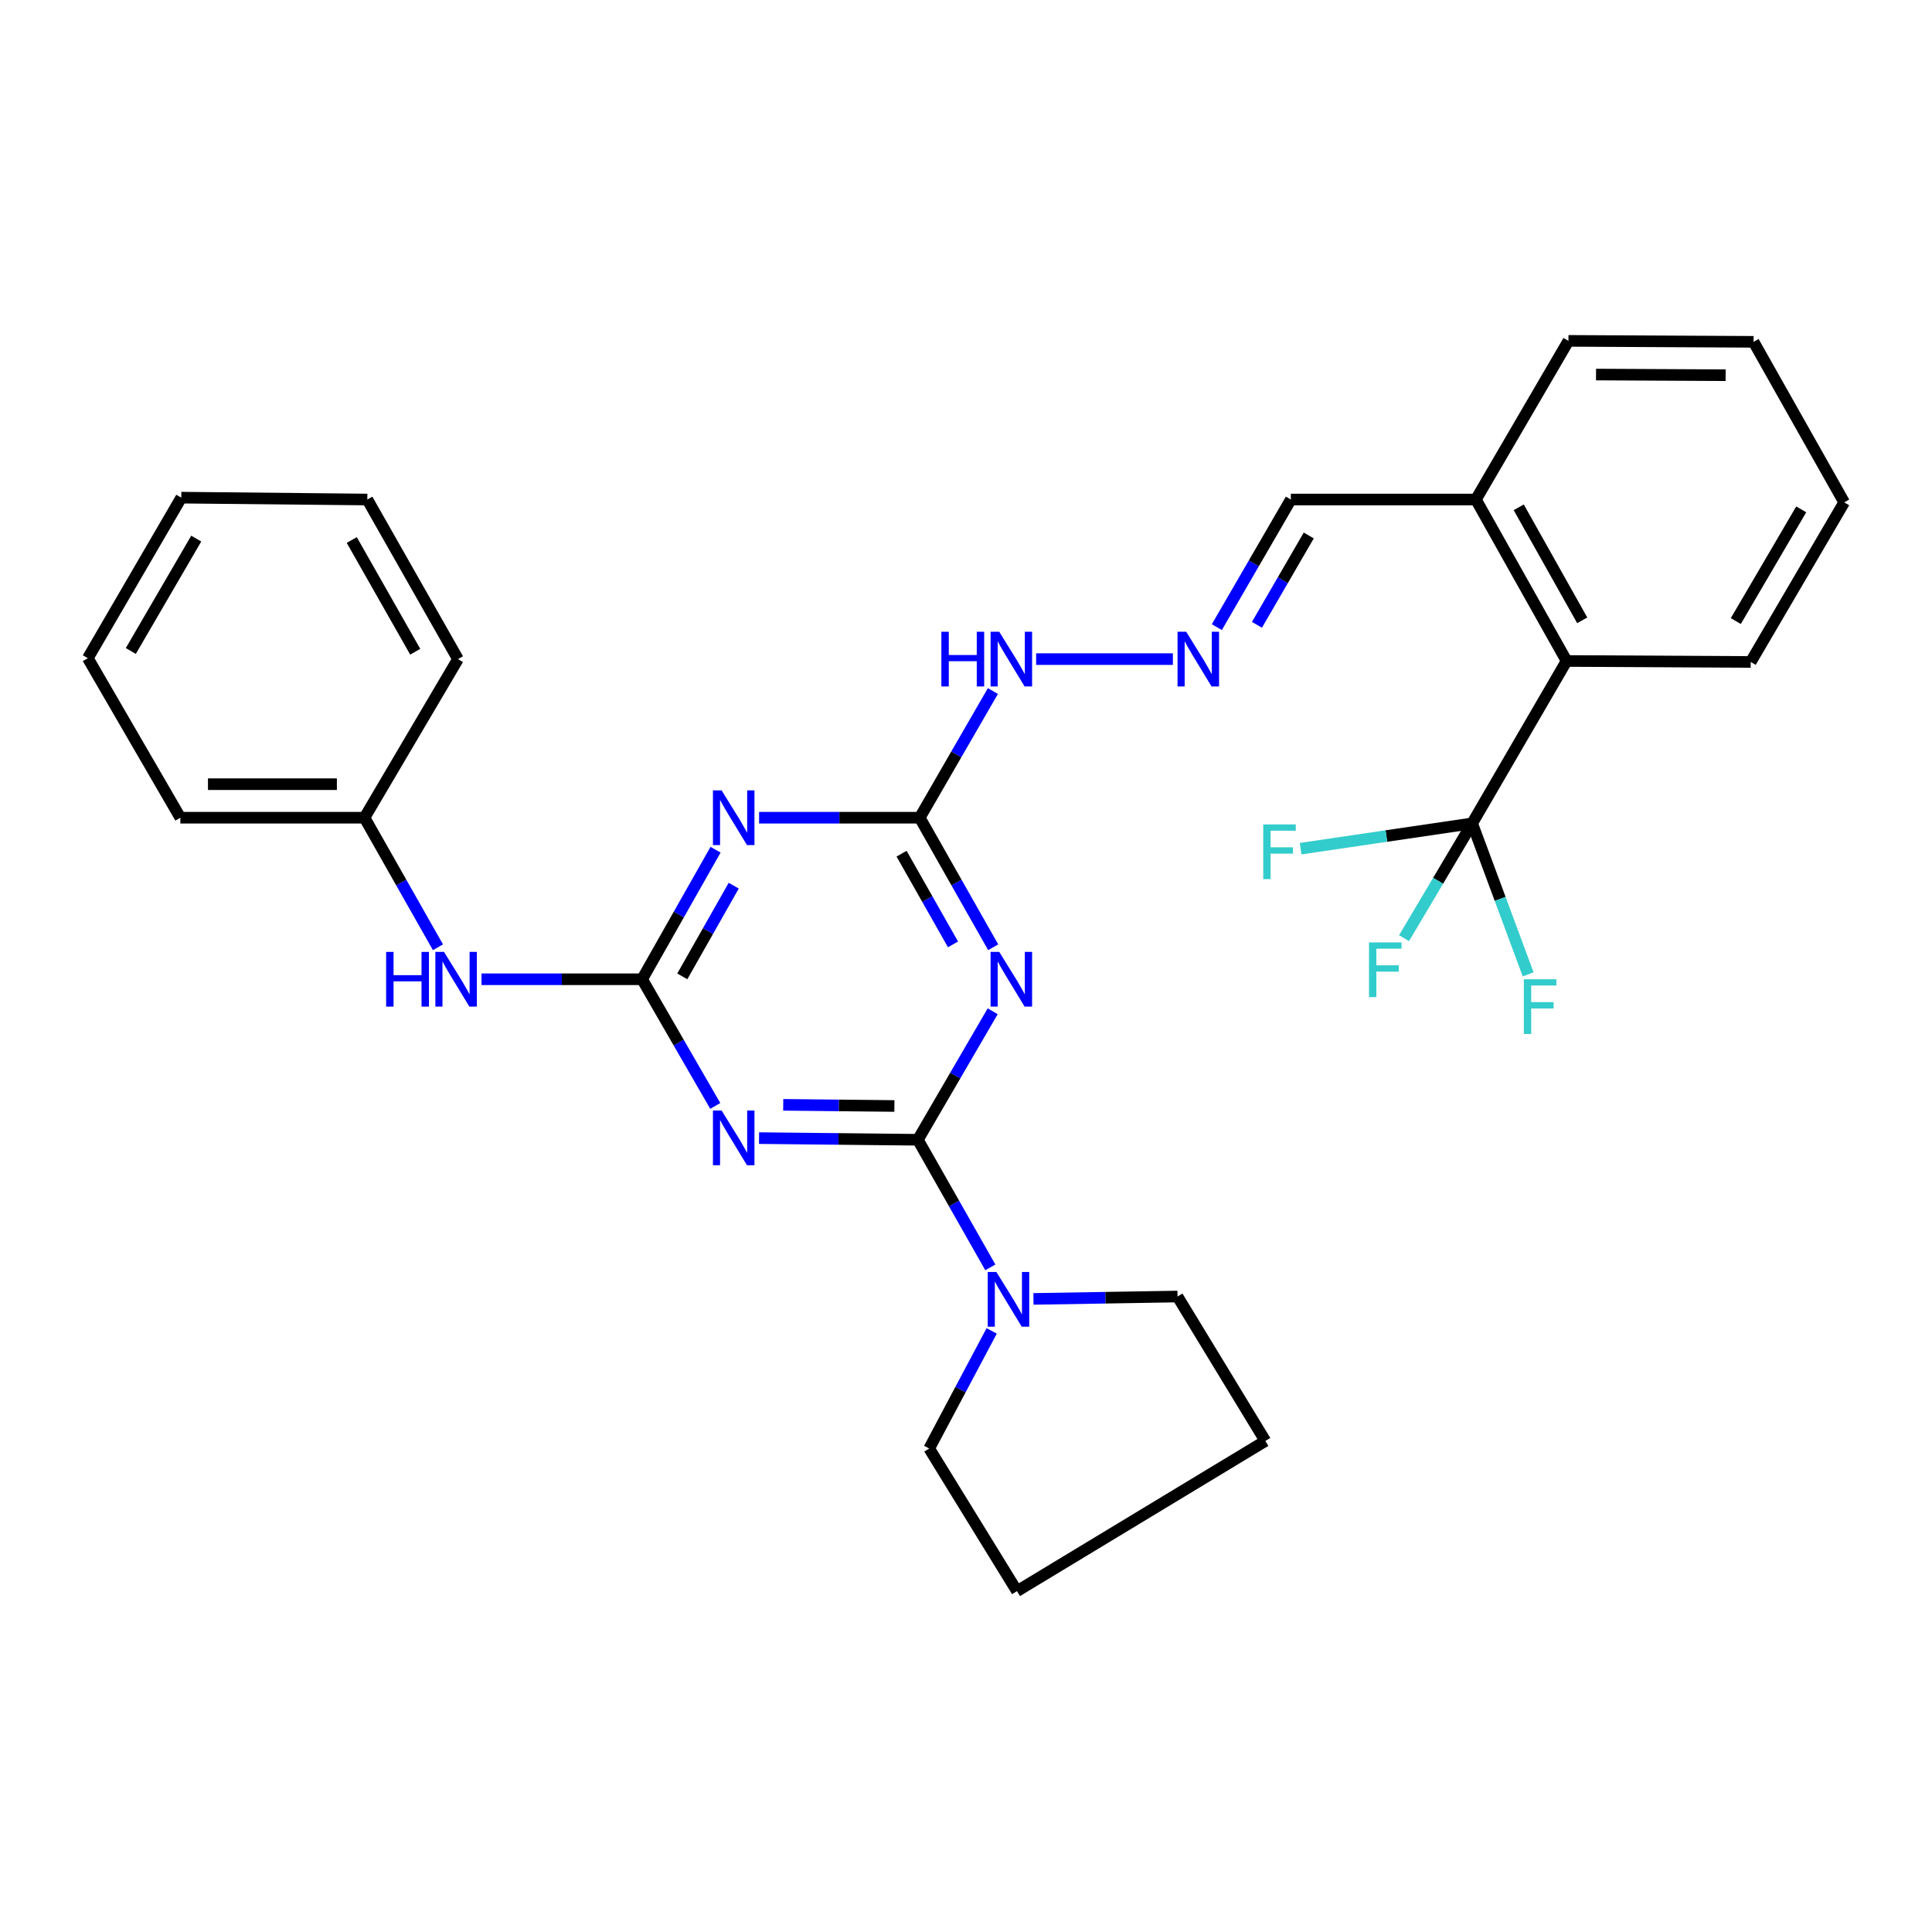 <?xml version='1.0' encoding='iso-8859-1'?>
<svg version='1.1' baseProfile='full'
              xmlns='http://www.w3.org/2000/svg'
                      xmlns:rdkit='http://www.rdkit.org/xml'
                      xmlns:xlink='http://www.w3.org/1999/xlink'
                  xml:space='preserve'
width='1000px' height='1000px' viewBox='0 0 1000 1000'>
<!-- END OF HEADER -->
<rect style='opacity:1.0;fill:#FFFFFF;stroke:none' width='1000' height='1000' x='0' y='0'> </rect>
<path class='bond-0' d='M 475.084,589.943 L 433.984,589.515' style='fill:none;fill-rule:evenodd;stroke:#000000;stroke-width:6px;stroke-linecap:butt;stroke-linejoin:miter;stroke-opacity:1' />
<path class='bond-0' d='M 433.984,589.515 L 392.884,589.087' style='fill:none;fill-rule:evenodd;stroke:#0000FF;stroke-width:6px;stroke-linecap:butt;stroke-linejoin:miter;stroke-opacity:1' />
<path class='bond-0' d='M 462.935,572.459 L 434.165,572.16' style='fill:none;fill-rule:evenodd;stroke:#000000;stroke-width:6px;stroke-linecap:butt;stroke-linejoin:miter;stroke-opacity:1' />
<path class='bond-0' d='M 434.165,572.16 L 405.395,571.86' style='fill:none;fill-rule:evenodd;stroke:#0000FF;stroke-width:6px;stroke-linecap:butt;stroke-linejoin:miter;stroke-opacity:1' />
<path class='bond-1' d='M 475.084,589.943 L 494.453,556.686' style='fill:none;fill-rule:evenodd;stroke:#000000;stroke-width:6px;stroke-linecap:butt;stroke-linejoin:miter;stroke-opacity:1' />
<path class='bond-1' d='M 494.453,556.686 L 513.823,523.429' style='fill:none;fill-rule:evenodd;stroke:#0000FF;stroke-width:6px;stroke-linecap:butt;stroke-linejoin:miter;stroke-opacity:1' />
<path class='bond-6' d='M 475.084,589.943 L 493.84,622.969' style='fill:none;fill-rule:evenodd;stroke:#000000;stroke-width:6px;stroke-linecap:butt;stroke-linejoin:miter;stroke-opacity:1' />
<path class='bond-6' d='M 493.84,622.969 L 512.595,655.994' style='fill:none;fill-rule:evenodd;stroke:#0000FF;stroke-width:6px;stroke-linecap:butt;stroke-linejoin:miter;stroke-opacity:1' />
<path class='bond-2' d='M 370.216,572.42 L 351.288,539.643' style='fill:none;fill-rule:evenodd;stroke:#0000FF;stroke-width:6px;stroke-linecap:butt;stroke-linejoin:miter;stroke-opacity:1' />
<path class='bond-2' d='M 351.288,539.643 L 332.36,506.865' style='fill:none;fill-rule:evenodd;stroke:#000000;stroke-width:6px;stroke-linecap:butt;stroke-linejoin:miter;stroke-opacity:1' />
<path class='bond-4' d='M 514.076,490.302 L 495.062,456.775' style='fill:none;fill-rule:evenodd;stroke:#0000FF;stroke-width:6px;stroke-linecap:butt;stroke-linejoin:miter;stroke-opacity:1' />
<path class='bond-4' d='M 495.062,456.775 L 476.049,423.248' style='fill:none;fill-rule:evenodd;stroke:#000000;stroke-width:6px;stroke-linecap:butt;stroke-linejoin:miter;stroke-opacity:1' />
<path class='bond-4' d='M 493.275,488.806 L 479.965,465.337' style='fill:none;fill-rule:evenodd;stroke:#0000FF;stroke-width:6px;stroke-linecap:butt;stroke-linejoin:miter;stroke-opacity:1' />
<path class='bond-4' d='M 479.965,465.337 L 466.655,441.868' style='fill:none;fill-rule:evenodd;stroke:#000000;stroke-width:6px;stroke-linecap:butt;stroke-linejoin:miter;stroke-opacity:1' />
<path class='bond-8' d='M 332.36,506.865 L 290.794,506.865' style='fill:none;fill-rule:evenodd;stroke:#000000;stroke-width:6px;stroke-linecap:butt;stroke-linejoin:miter;stroke-opacity:1' />
<path class='bond-8' d='M 290.794,506.865 L 249.229,506.865' style='fill:none;fill-rule:evenodd;stroke:#0000FF;stroke-width:6px;stroke-linecap:butt;stroke-linejoin:miter;stroke-opacity:1' />
<path class='bond-31' d='M 332.36,506.865 L 351.366,473.338' style='fill:none;fill-rule:evenodd;stroke:#000000;stroke-width:6px;stroke-linecap:butt;stroke-linejoin:miter;stroke-opacity:1' />
<path class='bond-31' d='M 351.366,473.338 L 370.372,439.811' style='fill:none;fill-rule:evenodd;stroke:#0000FF;stroke-width:6px;stroke-linecap:butt;stroke-linejoin:miter;stroke-opacity:1' />
<path class='bond-31' d='M 353.16,505.366 L 366.465,481.897' style='fill:none;fill-rule:evenodd;stroke:#000000;stroke-width:6px;stroke-linecap:butt;stroke-linejoin:miter;stroke-opacity:1' />
<path class='bond-31' d='M 366.465,481.897 L 379.769,458.428' style='fill:none;fill-rule:evenodd;stroke:#0000FF;stroke-width:6px;stroke-linecap:butt;stroke-linejoin:miter;stroke-opacity:1' />
<path class='bond-3' d='M 392.908,423.248 L 434.478,423.248' style='fill:none;fill-rule:evenodd;stroke:#0000FF;stroke-width:6px;stroke-linecap:butt;stroke-linejoin:miter;stroke-opacity:1' />
<path class='bond-3' d='M 434.478,423.248 L 476.049,423.248' style='fill:none;fill-rule:evenodd;stroke:#000000;stroke-width:6px;stroke-linecap:butt;stroke-linejoin:miter;stroke-opacity:1' />
<path class='bond-10' d='M 476.049,423.248 L 494.985,390.466' style='fill:none;fill-rule:evenodd;stroke:#000000;stroke-width:6px;stroke-linecap:butt;stroke-linejoin:miter;stroke-opacity:1' />
<path class='bond-10' d='M 494.985,390.466 L 513.921,357.684' style='fill:none;fill-rule:evenodd;stroke:#0000FF;stroke-width:6px;stroke-linecap:butt;stroke-linejoin:miter;stroke-opacity:1' />
<path class='bond-5' d='M 761.98,426.189 L 810.866,342.118' style='fill:none;fill-rule:evenodd;stroke:#000000;stroke-width:6px;stroke-linecap:butt;stroke-linejoin:miter;stroke-opacity:1' />
<path class='bond-12' d='M 761.98,426.189 L 744.354,455.892' style='fill:none;fill-rule:evenodd;stroke:#000000;stroke-width:6px;stroke-linecap:butt;stroke-linejoin:miter;stroke-opacity:1' />
<path class='bond-12' d='M 744.354,455.892 L 726.728,485.595' style='fill:none;fill-rule:evenodd;stroke:#33CCCC;stroke-width:6px;stroke-linecap:butt;stroke-linejoin:miter;stroke-opacity:1' />
<path class='bond-13' d='M 761.98,426.189 L 717.595,432.73' style='fill:none;fill-rule:evenodd;stroke:#000000;stroke-width:6px;stroke-linecap:butt;stroke-linejoin:miter;stroke-opacity:1' />
<path class='bond-13' d='M 717.595,432.73 L 673.209,439.271' style='fill:none;fill-rule:evenodd;stroke:#33CCCC;stroke-width:6px;stroke-linecap:butt;stroke-linejoin:miter;stroke-opacity:1' />
<path class='bond-14' d='M 761.98,426.189 L 776.476,465.26' style='fill:none;fill-rule:evenodd;stroke:#000000;stroke-width:6px;stroke-linecap:butt;stroke-linejoin:miter;stroke-opacity:1' />
<path class='bond-14' d='M 776.476,465.26 L 790.973,504.331' style='fill:none;fill-rule:evenodd;stroke:#33CCCC;stroke-width:6px;stroke-linecap:butt;stroke-linejoin:miter;stroke-opacity:1' />
<path class='bond-17' d='M 534.912,672.315 L 572.195,671.699' style='fill:none;fill-rule:evenodd;stroke:#0000FF;stroke-width:6px;stroke-linecap:butt;stroke-linejoin:miter;stroke-opacity:1' />
<path class='bond-17' d='M 572.195,671.699 L 609.478,671.082' style='fill:none;fill-rule:evenodd;stroke:#000000;stroke-width:6px;stroke-linecap:butt;stroke-linejoin:miter;stroke-opacity:1' />
<path class='bond-18' d='M 513.297,688.875 L 497.122,719.309' style='fill:none;fill-rule:evenodd;stroke:#0000FF;stroke-width:6px;stroke-linecap:butt;stroke-linejoin:miter;stroke-opacity:1' />
<path class='bond-18' d='M 497.122,719.309 L 480.947,749.744' style='fill:none;fill-rule:evenodd;stroke:#000000;stroke-width:6px;stroke-linecap:butt;stroke-linejoin:miter;stroke-opacity:1' />
<path class='bond-7' d='M 810.866,342.118 L 763.918,258.548' style='fill:none;fill-rule:evenodd;stroke:#000000;stroke-width:6px;stroke-linecap:butt;stroke-linejoin:miter;stroke-opacity:1' />
<path class='bond-7' d='M 818.956,321.082 L 786.092,262.583' style='fill:none;fill-rule:evenodd;stroke:#000000;stroke-width:6px;stroke-linecap:butt;stroke-linejoin:miter;stroke-opacity:1' />
<path class='bond-19' d='M 810.866,342.118 L 906.17,342.629' style='fill:none;fill-rule:evenodd;stroke:#000000;stroke-width:6px;stroke-linecap:butt;stroke-linejoin:miter;stroke-opacity:1' />
<path class='bond-16' d='M 226.689,490.302 L 207.675,456.775' style='fill:none;fill-rule:evenodd;stroke:#0000FF;stroke-width:6px;stroke-linecap:butt;stroke-linejoin:miter;stroke-opacity:1' />
<path class='bond-16' d='M 207.675,456.775 L 188.661,423.248' style='fill:none;fill-rule:evenodd;stroke:#000000;stroke-width:6px;stroke-linecap:butt;stroke-linejoin:miter;stroke-opacity:1' />
<path class='bond-9' d='M 607.08,341.154 L 536.3,341.154' style='fill:none;fill-rule:evenodd;stroke:#0000FF;stroke-width:6px;stroke-linecap:butt;stroke-linejoin:miter;stroke-opacity:1' />
<path class='bond-15' d='M 629.835,324.606 L 648.988,291.577' style='fill:none;fill-rule:evenodd;stroke:#0000FF;stroke-width:6px;stroke-linecap:butt;stroke-linejoin:miter;stroke-opacity:1' />
<path class='bond-15' d='M 648.988,291.577 L 668.142,258.548' style='fill:none;fill-rule:evenodd;stroke:#000000;stroke-width:6px;stroke-linecap:butt;stroke-linejoin:miter;stroke-opacity:1' />
<path class='bond-15' d='M 650.595,323.404 L 664.002,300.284' style='fill:none;fill-rule:evenodd;stroke:#0000FF;stroke-width:6px;stroke-linecap:butt;stroke-linejoin:miter;stroke-opacity:1' />
<path class='bond-15' d='M 664.002,300.284 L 677.41,277.164' style='fill:none;fill-rule:evenodd;stroke:#000000;stroke-width:6px;stroke-linecap:butt;stroke-linejoin:miter;stroke-opacity:1' />
<path class='bond-11' d='M 763.918,258.548 L 668.142,258.548' style='fill:none;fill-rule:evenodd;stroke:#000000;stroke-width:6px;stroke-linecap:butt;stroke-linejoin:miter;stroke-opacity:1' />
<path class='bond-20' d='M 763.918,258.548 L 811.821,176.435' style='fill:none;fill-rule:evenodd;stroke:#000000;stroke-width:6px;stroke-linecap:butt;stroke-linejoin:miter;stroke-opacity:1' />
<path class='bond-21' d='M 188.661,423.248 L 93.348,423.248' style='fill:none;fill-rule:evenodd;stroke:#000000;stroke-width:6px;stroke-linecap:butt;stroke-linejoin:miter;stroke-opacity:1' />
<path class='bond-21' d='M 174.364,405.892 L 107.645,405.892' style='fill:none;fill-rule:evenodd;stroke:#000000;stroke-width:6px;stroke-linecap:butt;stroke-linejoin:miter;stroke-opacity:1' />
<path class='bond-22' d='M 188.661,423.248 L 237.046,341.154' style='fill:none;fill-rule:evenodd;stroke:#000000;stroke-width:6px;stroke-linecap:butt;stroke-linejoin:miter;stroke-opacity:1' />
<path class='bond-23' d='M 609.478,671.082 L 654.941,745.839' style='fill:none;fill-rule:evenodd;stroke:#000000;stroke-width:6px;stroke-linecap:butt;stroke-linejoin:miter;stroke-opacity:1' />
<path class='bond-24' d='M 480.947,749.744 L 526.391,823.565' style='fill:none;fill-rule:evenodd;stroke:#000000;stroke-width:6px;stroke-linecap:butt;stroke-linejoin:miter;stroke-opacity:1' />
<path class='bond-33' d='M 906.17,342.629 L 954.545,260.024' style='fill:none;fill-rule:evenodd;stroke:#000000;stroke-width:6px;stroke-linecap:butt;stroke-linejoin:miter;stroke-opacity:1' />
<path class='bond-33' d='M 898.45,321.467 L 932.312,263.644' style='fill:none;fill-rule:evenodd;stroke:#000000;stroke-width:6px;stroke-linecap:butt;stroke-linejoin:miter;stroke-opacity:1' />
<path class='bond-26' d='M 811.821,176.435 L 907.646,176.927' style='fill:none;fill-rule:evenodd;stroke:#000000;stroke-width:6px;stroke-linecap:butt;stroke-linejoin:miter;stroke-opacity:1' />
<path class='bond-26' d='M 826.105,193.865 L 893.183,194.209' style='fill:none;fill-rule:evenodd;stroke:#000000;stroke-width:6px;stroke-linecap:butt;stroke-linejoin:miter;stroke-opacity:1' />
<path class='bond-27' d='M 93.348,423.248 L 45.455,340.681' style='fill:none;fill-rule:evenodd;stroke:#000000;stroke-width:6px;stroke-linecap:butt;stroke-linejoin:miter;stroke-opacity:1' />
<path class='bond-28' d='M 237.046,341.154 L 190.127,258.548' style='fill:none;fill-rule:evenodd;stroke:#000000;stroke-width:6px;stroke-linecap:butt;stroke-linejoin:miter;stroke-opacity:1' />
<path class='bond-28' d='M 214.917,337.335 L 182.073,279.511' style='fill:none;fill-rule:evenodd;stroke:#000000;stroke-width:6px;stroke-linecap:butt;stroke-linejoin:miter;stroke-opacity:1' />
<path class='bond-30' d='M 654.941,745.839 L 526.391,823.565' style='fill:none;fill-rule:evenodd;stroke:#000000;stroke-width:6px;stroke-linecap:butt;stroke-linejoin:miter;stroke-opacity:1' />
<path class='bond-25' d='M 954.545,260.024 L 907.646,176.927' style='fill:none;fill-rule:evenodd;stroke:#000000;stroke-width:6px;stroke-linecap:butt;stroke-linejoin:miter;stroke-opacity:1' />
<path class='bond-32' d='M 45.455,340.681 L 93.83,257.584' style='fill:none;fill-rule:evenodd;stroke:#000000;stroke-width:6px;stroke-linecap:butt;stroke-linejoin:miter;stroke-opacity:1' />
<path class='bond-32' d='M 67.71,336.949 L 101.573,278.781' style='fill:none;fill-rule:evenodd;stroke:#000000;stroke-width:6px;stroke-linecap:butt;stroke-linejoin:miter;stroke-opacity:1' />
<path class='bond-29' d='M 190.127,258.548 L 93.83,257.584' style='fill:none;fill-rule:evenodd;stroke:#000000;stroke-width:6px;stroke-linecap:butt;stroke-linejoin:miter;stroke-opacity:1' />
<path  class='atom-1' d='M 373.501 574.79
L 382.781 589.79
Q 383.701 591.27, 385.181 593.95
Q 386.661 596.63, 386.741 596.79
L 386.741 574.79
L 390.501 574.79
L 390.501 603.11
L 386.621 603.11
L 376.661 586.71
Q 375.501 584.79, 374.261 582.59
Q 373.061 580.39, 372.701 579.71
L 372.701 603.11
L 369.021 603.11
L 369.021 574.79
L 373.501 574.79
' fill='#0000FF'/>
<path  class='atom-2' d='M 517.209 492.705
L 526.489 507.705
Q 527.409 509.185, 528.889 511.865
Q 530.369 514.545, 530.449 514.705
L 530.449 492.705
L 534.209 492.705
L 534.209 521.025
L 530.329 521.025
L 520.369 504.625
Q 519.209 502.705, 517.969 500.505
Q 516.769 498.305, 516.409 497.625
L 516.409 521.025
L 512.729 521.025
L 512.729 492.705
L 517.209 492.705
' fill='#0000FF'/>
<path  class='atom-4' d='M 373.501 409.088
L 382.781 424.088
Q 383.701 425.568, 385.181 428.248
Q 386.661 430.928, 386.741 431.088
L 386.741 409.088
L 390.501 409.088
L 390.501 437.408
L 386.621 437.408
L 376.661 421.008
Q 375.501 419.088, 374.261 416.888
Q 373.061 414.688, 372.701 414.008
L 372.701 437.408
L 369.021 437.408
L 369.021 409.088
L 373.501 409.088
' fill='#0000FF'/>
<path  class='atom-7' d='M 515.724 658.369
L 525.004 673.369
Q 525.924 674.849, 527.404 677.529
Q 528.884 680.209, 528.964 680.369
L 528.964 658.369
L 532.724 658.369
L 532.724 686.689
L 528.844 686.689
L 518.884 670.289
Q 517.724 668.369, 516.484 666.169
Q 515.284 663.969, 514.924 663.289
L 514.924 686.689
L 511.244 686.689
L 511.244 658.369
L 515.724 658.369
' fill='#0000FF'/>
<path  class='atom-9' d='M 199.862 492.705
L 203.702 492.705
L 203.702 504.745
L 218.182 504.745
L 218.182 492.705
L 222.022 492.705
L 222.022 521.025
L 218.182 521.025
L 218.182 507.945
L 203.702 507.945
L 203.702 521.025
L 199.862 521.025
L 199.862 492.705
' fill='#0000FF'/>
<path  class='atom-9' d='M 229.822 492.705
L 239.102 507.705
Q 240.022 509.185, 241.502 511.865
Q 242.982 514.545, 243.062 514.705
L 243.062 492.705
L 246.822 492.705
L 246.822 521.025
L 242.942 521.025
L 232.982 504.625
Q 231.822 502.705, 230.582 500.505
Q 229.382 498.305, 229.022 497.625
L 229.022 521.025
L 225.342 521.025
L 225.342 492.705
L 229.822 492.705
' fill='#0000FF'/>
<path  class='atom-10' d='M 613.979 326.994
L 623.259 341.994
Q 624.179 343.474, 625.659 346.154
Q 627.139 348.834, 627.219 348.994
L 627.219 326.994
L 630.979 326.994
L 630.979 355.314
L 627.099 355.314
L 617.139 338.914
Q 615.979 336.994, 614.739 334.794
Q 613.539 332.594, 613.179 331.914
L 613.179 355.314
L 609.499 355.314
L 609.499 326.994
L 613.979 326.994
' fill='#0000FF'/>
<path  class='atom-11' d='M 487.249 326.994
L 491.089 326.994
L 491.089 339.034
L 505.569 339.034
L 505.569 326.994
L 509.409 326.994
L 509.409 355.314
L 505.569 355.314
L 505.569 342.234
L 491.089 342.234
L 491.089 355.314
L 487.249 355.314
L 487.249 326.994
' fill='#0000FF'/>
<path  class='atom-11' d='M 517.209 326.994
L 526.489 341.994
Q 527.409 343.474, 528.889 346.154
Q 530.369 348.834, 530.449 348.994
L 530.449 326.994
L 534.209 326.994
L 534.209 355.314
L 530.329 355.314
L 520.369 338.914
Q 519.209 336.994, 517.969 334.794
Q 516.769 332.594, 516.409 331.914
L 516.409 355.314
L 512.729 355.314
L 512.729 326.994
L 517.209 326.994
' fill='#0000FF'/>
<path  class='atom-13' d='M 708.598 487.797
L 725.438 487.797
L 725.438 491.037
L 712.398 491.037
L 712.398 499.637
L 723.998 499.637
L 723.998 502.917
L 712.398 502.917
L 712.398 516.117
L 708.598 516.117
L 708.598 487.797
' fill='#33CCCC'/>
<path  class='atom-14' d='M 653.849 426.723
L 670.689 426.723
L 670.689 429.963
L 657.649 429.963
L 657.649 438.563
L 669.249 438.563
L 669.249 441.843
L 657.649 441.843
L 657.649 455.043
L 653.849 455.043
L 653.849 426.723
' fill='#33CCCC'/>
<path  class='atom-15' d='M 788.745 506.86
L 805.585 506.86
L 805.585 510.1
L 792.545 510.1
L 792.545 518.7
L 804.145 518.7
L 804.145 521.98
L 792.545 521.98
L 792.545 535.18
L 788.745 535.18
L 788.745 506.86
' fill='#33CCCC'/>
</svg>
